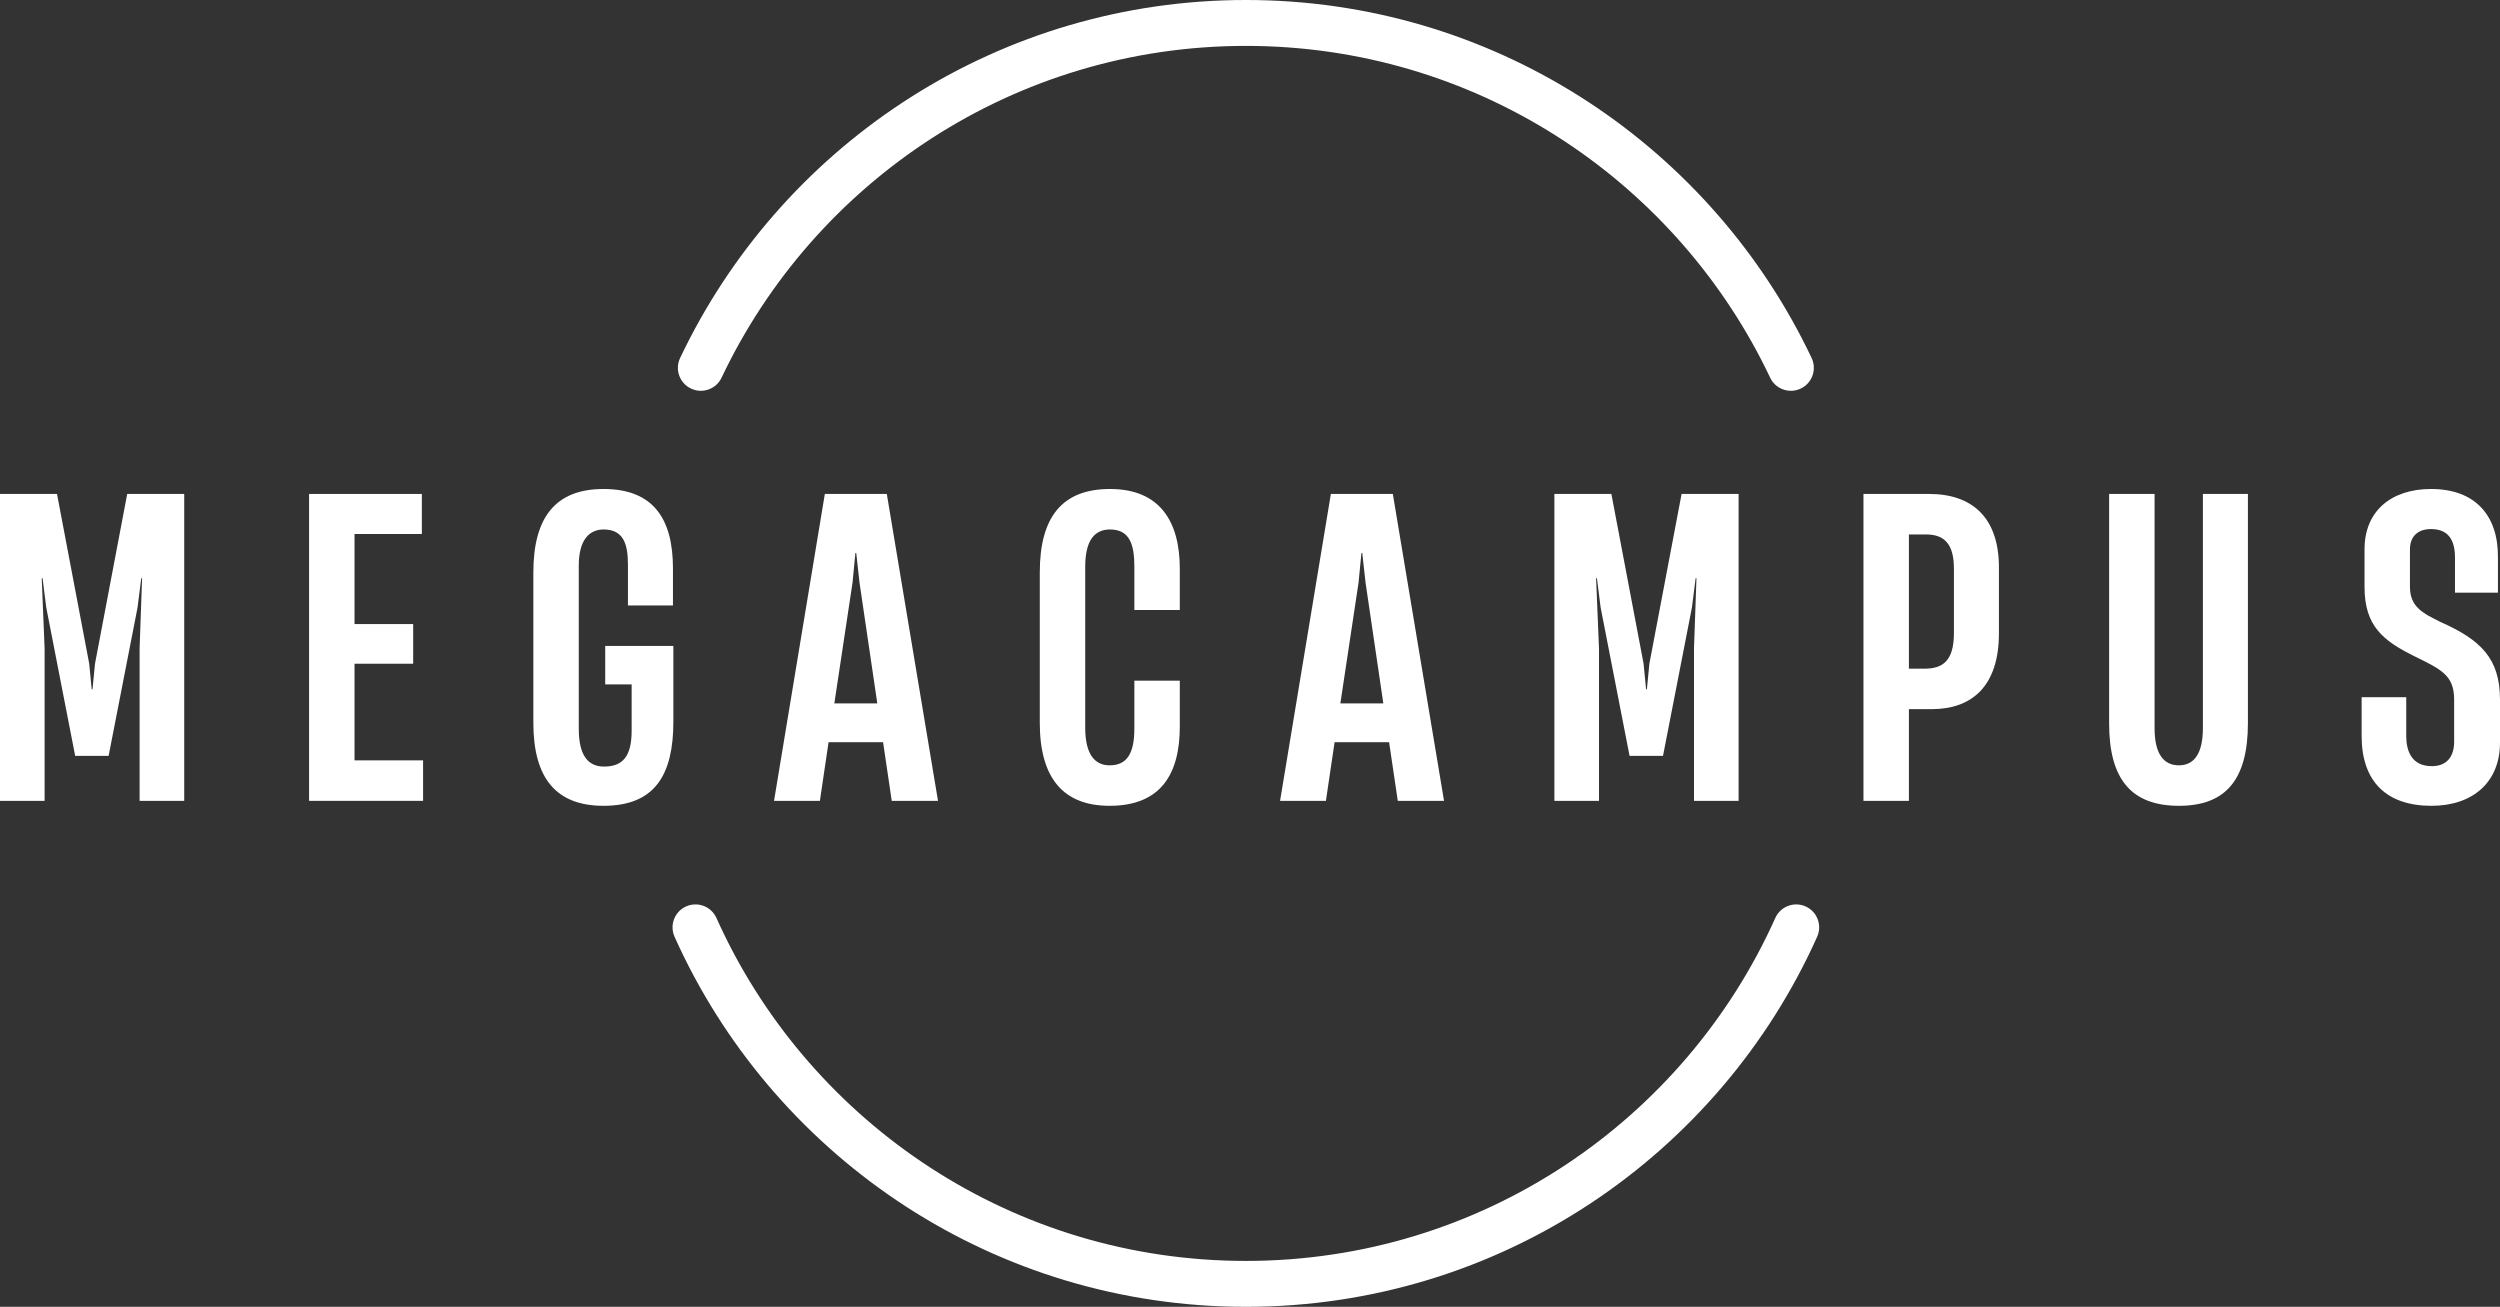 <?xml version="1.0" encoding="UTF-8"?> <svg xmlns="http://www.w3.org/2000/svg" width="176" height="92" viewBox="0 0 176 92" fill="none"><rect x="0" y="0" width="176" height="92" fill="#333333" stroke="none"/><path d="M171.173 56.729C168.033 56.729 166.259 55.043 166.259 51.815V49.081H169.399V51.815C169.399 52.862 169.777 53.938 171.202 53.938C172.249 53.938 172.772 53.269 172.772 52.222V49.256C172.772 47.54 171.871 47.133 169.981 46.202C167.742 45.097 166.463 44.05 166.463 41.317V38.67C166.463 35.966 168.353 34.425 171.144 34.425C174.255 34.425 175.884 36.286 175.855 39.252V41.724H172.831V39.252C172.831 38.06 172.394 37.246 171.144 37.246C170.126 37.246 169.661 37.856 169.661 38.67V41.317C169.661 42.742 170.592 43.178 171.813 43.789C174.633 45.039 176 46.348 176 49.256V52.28C176 55.072 174.081 56.729 171.173 56.729Z" fill="white"></path><path d="M153.398 56.729C150.083 56.729 148.483 54.897 148.483 50.942V34.774H151.682V51.262C151.682 53.036 152.293 53.879 153.398 53.879C154.473 53.879 155.084 53.036 155.084 51.262V34.774H158.253V50.913C158.253 54.897 156.683 56.729 153.398 56.729Z" fill="white"></path><path d="M134.387 56.38H131.188V34.774H135.811C138.806 34.774 140.725 36.402 140.725 39.95V44.574C140.725 48.267 138.864 49.924 135.986 49.924H134.387V56.38ZM134.387 37.624V47.075H135.491C136.742 47.075 137.556 46.551 137.556 44.574V40.037C137.556 38.292 136.887 37.624 135.579 37.624H134.387Z" fill="white"></path><path d="M112.569 56.38H109.429V34.774H113.441L115.709 46.726L115.884 48.529H115.942L116.116 46.726L118.384 34.774H122.397V56.38H119.257V45.65L119.431 40.706H119.373L119.111 42.771L117.076 53.211H114.721L112.685 42.771L112.424 40.706H112.365L112.569 45.65V56.38Z" fill="white"></path><path d="M101.66 56.38H98.404L97.793 52.251H93.955L93.344 56.38H90.117L93.693 34.774H98.055L101.66 56.38ZM95.641 41.026L94.362 49.517H97.386L96.136 41.026L95.903 38.932H95.845L95.641 41.026Z" fill="white"></path><path d="M78.115 56.729C74.858 56.729 73.201 54.781 73.201 50.884V40.299C73.201 36.373 74.8 34.425 78.144 34.425C81.662 34.425 83.058 36.722 83.058 40.037V42.945H79.859V39.892C79.859 38.351 79.54 37.275 78.144 37.275C77.068 37.275 76.399 38.031 76.399 39.892V51.233C76.399 53.094 77.068 53.879 78.115 53.879C79.307 53.879 79.859 53.094 79.859 51.291V47.918H83.058V51.146C83.058 54.461 81.749 56.729 78.115 56.729Z" fill="white"></path><path d="M66.036 56.38H62.779L62.169 52.251H58.331L57.72 56.38H54.492L58.069 34.774H62.431L66.036 56.38ZM60.017 41.026L58.738 49.517H61.762L60.511 41.026L60.279 38.932H60.221L60.017 41.026Z" fill="white"></path><path d="M42.491 56.729C39.147 56.729 37.548 54.781 37.548 50.884V40.299C37.548 36.373 39.147 34.425 42.491 34.425C46.038 34.425 47.376 36.577 47.376 40.008V42.625H44.207V39.746C44.207 38.292 43.887 37.275 42.491 37.275C41.473 37.275 40.746 38.031 40.746 39.805V51.32C40.746 53.24 41.444 53.967 42.52 53.967C43.828 53.967 44.468 53.269 44.468 51.437V48.18H42.607V45.475H47.405V50.797C47.405 54.49 46.155 56.729 42.491 56.729Z" fill="white"></path><path d="M29.785 56.38H21.759V34.774H29.698V37.594H24.958V43.934H29.087V46.726H24.958V53.53H29.785V56.38Z" fill="white"></path><path d="M3.14 56.38H0V34.774H4.013L6.281 46.726L6.455 48.529H6.513L6.688 46.726L8.956 34.774H12.969V56.38H9.828V45.65L10.003 40.706H9.944L9.683 42.771L7.647 53.211H5.292L3.257 42.771L2.995 40.706H2.937L3.14 45.65V56.38Z" fill="white"></path><path d="M124.981 64.625C125.346 63.811 126.302 63.448 127.116 63.813C127.929 64.178 128.293 65.133 127.928 65.948C121.045 81.3 105.628 92 87.708 92C70.069 92 54.854 81.632 47.817 66.664L47.489 65.948L47.429 65.793C47.171 65.016 47.538 64.155 48.301 63.813C49.065 63.471 49.953 63.769 50.361 64.479L50.436 64.625L50.742 65.29C57.265 79.166 71.367 88.769 87.708 88.769C104.309 88.769 118.6 78.859 124.981 64.625Z" fill="white"></path><path d="M126.771 27.356C126.015 27.714 125.12 27.435 124.696 26.734L124.619 26.589L124.307 25.944C117.63 12.481 103.748 3.231 87.709 3.231C71.416 3.231 57.348 12.777 50.799 26.589L50.72 26.734C50.297 27.435 49.403 27.714 48.647 27.356C47.841 26.973 47.497 26.01 47.879 25.204L48.217 24.509C55.418 9.988 70.396 -1.51371e-06 87.709 0C105.022 0 120 9.988 127.202 24.509L127.538 25.204L127.601 25.357C127.875 26.128 127.526 26.997 126.771 27.356Z" fill="white"></path></svg> 